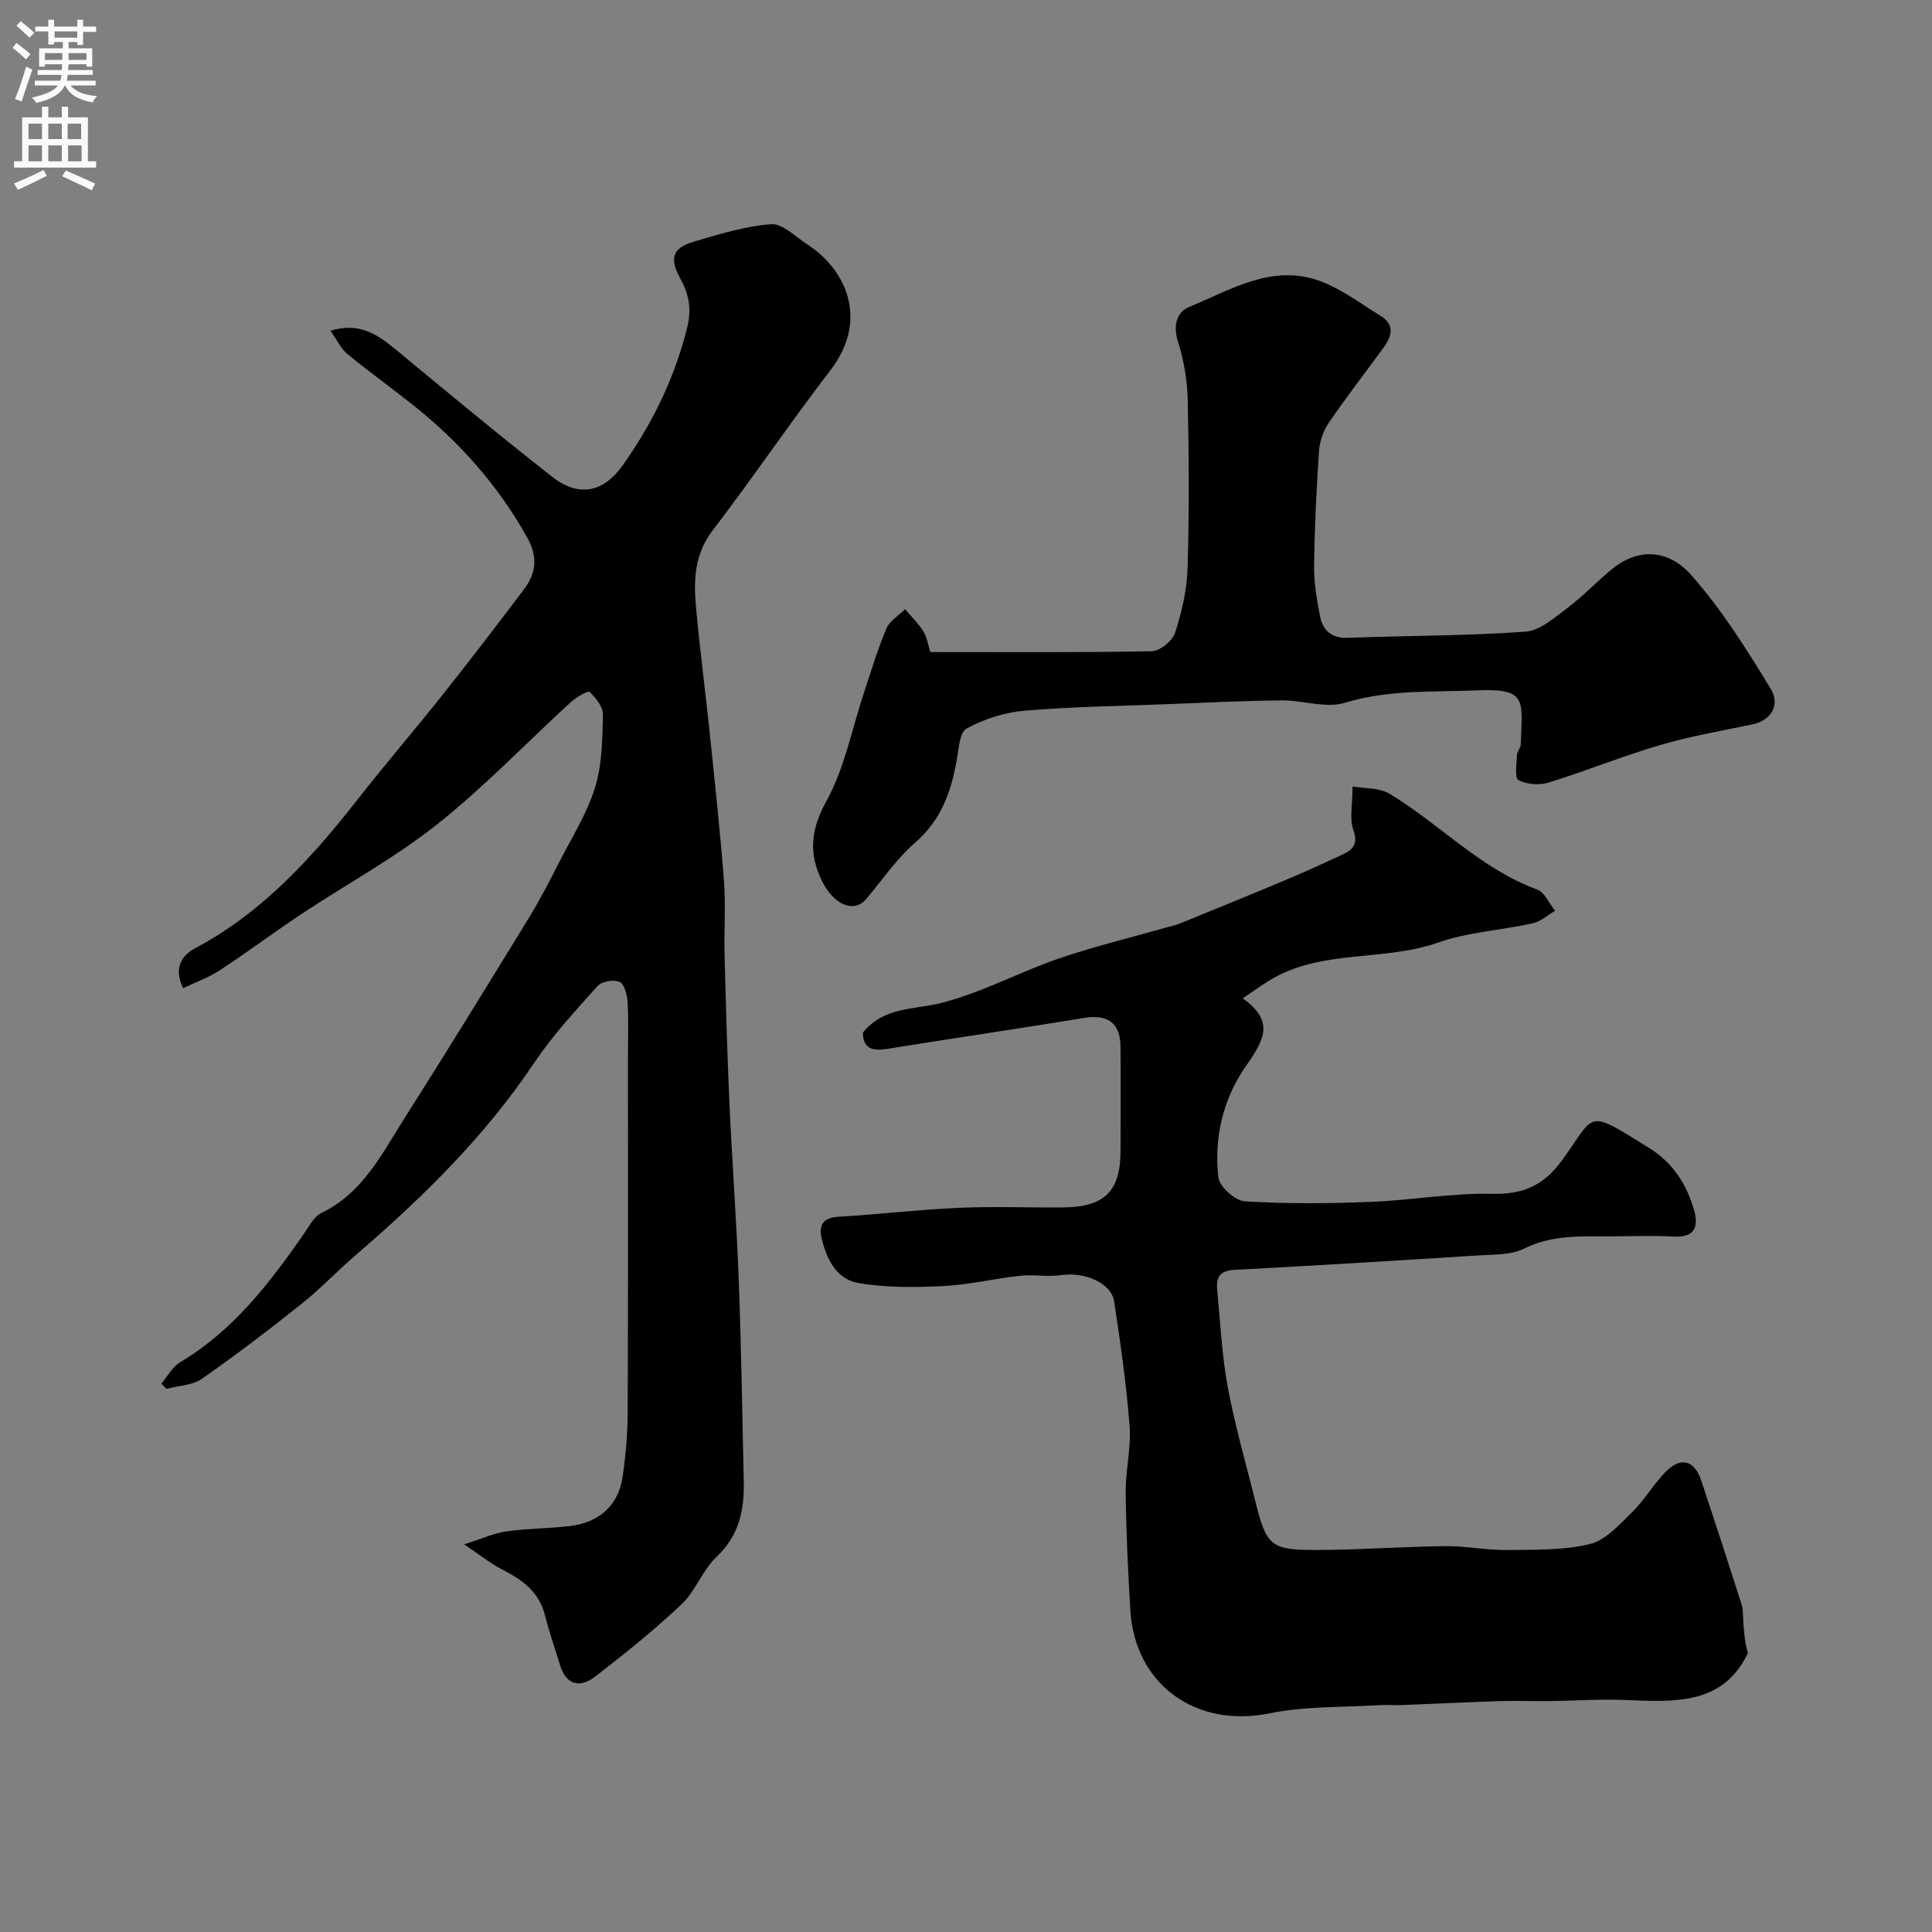 <svg enable-background="new 0 0 400 400" viewBox="0 0 400 400" xmlns="http://www.w3.org/2000/svg"><rect x="0" y="0" width="400" height="400" fill="#808080" stroke="none"/><g fill="#000001"><path d="m33.42 286.45c1.28-1.5 2.28-3.47 3.88-4.42 10.94-6.5 18.42-16.25 25.51-26.42 1.12-1.61 2.14-3.7 3.74-4.48 8.59-4.15 12.53-12.28 17.24-19.68 8.75-13.76 17.27-27.66 25.8-41.56 2.22-3.62 4.16-7.41 6.09-11.2 2.63-5.14 5.8-10.14 7.5-15.59 1.49-4.75 1.53-10.03 1.66-15.09.04-1.62-1.47-3.52-2.78-4.76-.34-.32-2.8 1.13-3.92 2.16-9.22 8.43-17.89 17.53-27.65 25.27-8.74 6.93-18.68 12.33-28.02 18.52-5.71 3.79-11.21 7.91-16.94 11.67-2.34 1.53-5.05 2.49-7.62 3.73-2.06-4.39-.16-6.86 2.52-8.29 13.87-7.38 24.08-18.63 33.58-30.76 5.76-7.36 11.87-14.45 17.68-21.77 5.69-7.17 11.27-14.44 16.78-21.75 2.53-3.35 2.94-6.71.68-10.75-6.04-10.81-14.05-19.81-23.68-27.46-4.49-3.56-9.15-6.91-13.57-10.55-1.32-1.08-2.09-2.84-3.47-4.8 5.91-1.83 9.71.77 13.52 3.91 10.75 8.88 21.47 17.8 32.45 26.39 5.46 4.26 10.57 3.14 14.49-2.38 6.19-8.71 10.77-18.09 13.38-28.57 1-4.01.29-7.05-1.46-10.24-2.2-4.01-1.64-6.22 2.75-7.52 5.27-1.56 10.65-3.23 16.07-3.64 2.38-.18 5.03 2.58 7.47 4.15 8.16 5.28 12.82 15.7 4.82 26.1-8.36 10.87-16.03 22.26-24.37 33.14-3.8 4.96-3.96 10.32-3.45 15.91.8 8.82 1.97 17.6 2.88 26.41 1.05 10.11 2.14 20.22 2.92 30.36.38 5-.02 10.05.11 15.07.27 10.27.55 20.54 1.01 30.8.55 12.2 1.47 24.39 1.93 36.59.52 13.93.72 27.87 1.04 41.8.14 5.93-.99 11.21-5.67 15.62-2.9 2.74-4.31 7.05-7.22 9.79-5.65 5.34-11.75 10.22-17.91 14.98-3.16 2.43-5.99 1.73-7.27-2.48-1.03-3.41-2.23-6.77-3.09-10.22-1.22-4.92-4.78-7.42-8.96-9.55-2.31-1.17-4.35-2.85-7.78-5.15 3.56-1.12 6.11-2.3 8.78-2.69 4.38-.63 8.86-.57 13.26-1.12 6.05-.75 9.95-4.39 10.78-10.2.63-4.39 1.03-8.86 1.05-13.29.1-24.67.05-49.33.05-74 0-3.69.15-7.39-.08-11.06-.09-1.46-.68-3.65-1.66-4.09-1.21-.53-3.69-.11-4.55.85-4.59 5.12-9.31 10.23-13.12 15.91-10.17 15.18-22.99 27.79-36.74 39.61-3.88 3.34-7.42 7.09-11.42 10.28-6.73 5.37-13.59 10.61-20.66 15.53-1.97 1.37-4.85 1.42-7.31 2.08-.36-.34-.71-.72-1.05-1.1z"/><path d="m178.65 213.79c4.39-5.4 10.54-4.7 16.19-6.13 8.36-2.12 16.15-6.37 24.36-9.2 7.34-2.52 14.93-4.34 22.4-6.47.92-.26 1.88-.46 2.76-.82 7.47-3.05 14.95-6.09 22.39-9.22 3.68-1.54 7.29-3.23 10.92-4.89 2.27-1.03 3.64-2.13 2.52-5.25-.82-2.29-.16-5.1-.16-8.98 2.41.44 5.49.21 7.65 1.51 10.4 6.25 18.83 15.53 30.57 19.83 1.56.57 2.49 2.89 3.71 4.4-1.54.89-2.97 2.23-4.62 2.59-6.51 1.44-13.36 1.8-19.58 3.98-11.43 4.02-24.3 1.29-35.05 7.91-1.65 1.02-3.22 2.17-5.41 3.65 7.21 5.1 3.86 9.29.29 14.57-4.43 6.56-6.27 14.5-5.34 22.49.22 1.92 3.47 4.83 5.47 4.96 8.66.54 17.38.46 26.06.12 8.38-.32 16.75-1.86 25.1-1.67 6.41.15 10.65-1.66 14.46-6.86 7.15-9.75 4.76-10.97 18.1-2.63 4.95 3.1 7.72 7.46 9.27 12.76 1.03 3.51.21 5.84-4.24 5.58-4.15-.24-8.33-.07-12.5-.05-6.23.04-12.42-.44-18.4 2.53-2.77 1.38-6.38 1.22-9.64 1.43-16.82 1.07-33.63 2.09-50.46 2.99-3.04.16-3.71 1.71-3.46 4.2.66 6.7.96 13.46 2.18 20.06 1.49 7.98 3.77 15.82 5.73 23.71 2.27 9.1 3.14 10.02 12.41 10.02 8.93-.01 17.85-.69 26.78-.8 4.26-.05 8.52.84 12.78.8 5.77-.06 11.71.11 17.24-1.22 3.28-.78 6.13-4.02 8.76-6.59 2.56-2.5 4.39-5.73 6.89-8.3 3.2-3.3 6.03-2.54 7.47 1.8 2.82 8.48 5.59 16.97 8.3 25.49.39 1.22.29 2.6.39 3.91.17 2.12.32 4.24.96 6.22-5.01 10.57-14.8 10.22-24.79 9.76-5.5-.25-11.04.15-16.56.21-3.39.04-6.78-.1-10.16.01-6.76.22-13.51.56-20.27.82-1.52.06-3.05-.09-4.57.01-7.56.48-15.29.18-22.65 1.69-15.2 3.12-27.95-5.85-28.88-21.38-.48-8.09-.87-16.19-.96-24.29-.05-4.6 1.16-9.25.81-13.79-.67-8.64-1.89-17.24-3.2-25.81-.59-3.85-6.15-6.16-10.9-5.45-2.8.42-5.74-.18-8.57.13-5.34.58-10.63 1.88-15.98 2.14-5.85.28-11.84.35-17.57-.65-4.54-.79-6.61-5.12-7.58-9.45-.54-2.41.3-4.06 3.34-4.24 8.37-.5 16.71-1.49 25.08-1.86 7.15-.32 14.33-.03 21.49-.08 8.73-.06 12.02-3.33 12.02-11.83 0-7.17.04-14.33-.01-21.5-.03-4.87-2.67-6.71-7.51-5.91-13.54 2.22-27.12 4.2-40.66 6.39-3.03.49-5.13.11-5.17-3.35z"/><path d="m192.62 135c15.24 0 30.56.12 45.86-.17 1.69-.03 4.28-2.17 4.82-3.86 1.39-4.3 2.45-8.88 2.58-13.38.34-11.65.28-23.33.02-34.98-.09-4.01-.83-8.11-2.03-11.94-1.02-3.26-.28-6.04 2.29-7.1 8.63-3.56 17.18-8.99 27.06-5.41 4.49 1.63 8.48 4.7 12.62 7.24 3.12 1.92 2.25 4.35.51 6.72-3.77 5.14-7.67 10.18-11.26 15.44-1.13 1.66-1.88 3.86-2.01 5.87-.53 7.92-.91 15.86-1.01 23.79-.04 3.41.55 6.86 1.2 10.23.57 3 2.33 4.73 5.79 4.6 12.26-.45 24.55-.4 36.78-1.27 3.02-.21 6.04-2.93 8.72-4.94 3.28-2.47 6.12-5.53 9.32-8.12 5-4.05 11.27-4.3 16.27 1.34 6.33 7.15 11.51 15.41 16.49 23.61 1.84 3.03.4 6.44-3.96 7.34-6.37 1.32-12.82 2.43-19.05 4.27-7.78 2.29-15.32 5.37-23.07 7.76-1.89.59-4.47.36-6.2-.54-.79-.41-.36-3.35-.3-5.14.03-.77.79-1.51.81-2.27.2-8.91 1.59-11.61-8.96-11.16-9.2.39-18.35-.21-27.45 2.57-3.96 1.21-8.74-.54-13.14-.49-7.97.08-15.94.48-23.92.79-9.78.38-19.59.51-29.33 1.35-4.1.35-8.35 1.73-11.95 3.69-1.48.8-1.64 4.35-2.07 6.71-1.17 6.51-3.26 12.3-8.57 16.9-3.88 3.36-6.83 7.79-10.2 11.74-2.43 2.85-6.59 1.25-9.04-3.68-2.8-5.63-2.48-10.59.82-16.57 3.85-6.98 5.37-15.24 7.94-22.93 1.44-4.32 2.74-8.7 4.52-12.87.68-1.6 2.54-2.69 3.86-4.01 1.28 1.5 2.72 2.9 3.77 4.55.74 1.15.94 2.67 1.47 4.32z"/></g><path d="m2.6 9.9.8-1c.9.7 1.9 1.4 2.9 2.3l-.9 1.1c-1.1-1-2-1.8-2.8-2.4zm.5 10.6c.9-2.1 1.6-4.3 2.3-6.7.4.2.8.4 1.3.6-.7 2.1-1.5 4.3-2.2 6.6zm.3-15.2.9-.9c1 .8 2 1.6 2.8 2.4l-1 1c-.9-.9-1.8-1.7-2.7-2.5zm12.6-1.2h1.2v1.4h2.7v1.1h-2.7v2.7h-1.2v-.6h-1.8v1.3h4.9v3.8h-1.2v-.5h-3.7c0 .4-.1.9-.1 1.2h5.1v1h-5.2c0 .5-.1.9-.2 1.2h6v1h-5.2c1.1 1.3 2.9 2 5.5 2.2-.4.4-.7.8-.9 1.3-2.9-.5-4.8-1.6-5.7-3.5h-.1c-.8 1.7-2.7 2.9-5.9 3.6-.2-.4-.6-.8-.9-1.1 2.8-.6 4.6-1.4 5.4-2.5h-4.8v-1h5.3c.1-.3.2-.7.2-1.2h-4.9v-1h5c0-.4 0-.8.1-1.2h-3.6v.5h-1.2v-3.8h4.9v-1.3h-1.8v.5h-1.2v-2.7h-2.7v-1h2.7v-1.4h1.2v1.4h4.8zm-6.7 8.3h3.6c0-.4 0-.9 0-1.4h-3.6zm1.9-4.6h4.8v-1.3h-4.7v1.3zm6.7 3.2h-3.7v1.4h3.7v-2.4z" fill="#fafafb"/><path d="m8.7 22.1h1.3v2.2h2.8v-2.2h1.3v2.2h4.1v9.1h1.7v1.3h-17v-1.3h1.7v-9.1h4.1zm.3 13.1.7 1.2c-1.8.9-3.8 1.9-6 2.9-.2-.4-.5-.8-.8-1.3 2.3-1 4.4-1.9 6.1-2.8zm-3.1-6.4h2.8v-3.2h-2.8zm0 4.6h2.8v-3.3h-2.8zm4.1-4.6h2.8v-3.2h-2.8zm0 4.6h2.8v-3.3h-2.8zm3.6 1.9c2.1.9 4.1 1.8 6.1 2.7l-.7 1.4c-2.2-1.1-4.2-2-6.1-2.9zm3.2-9.7h-2.8v3.2h2.8zm-2.7 7.8h2.8v-3.3h-2.8z" fill="#fafafb"/></svg>